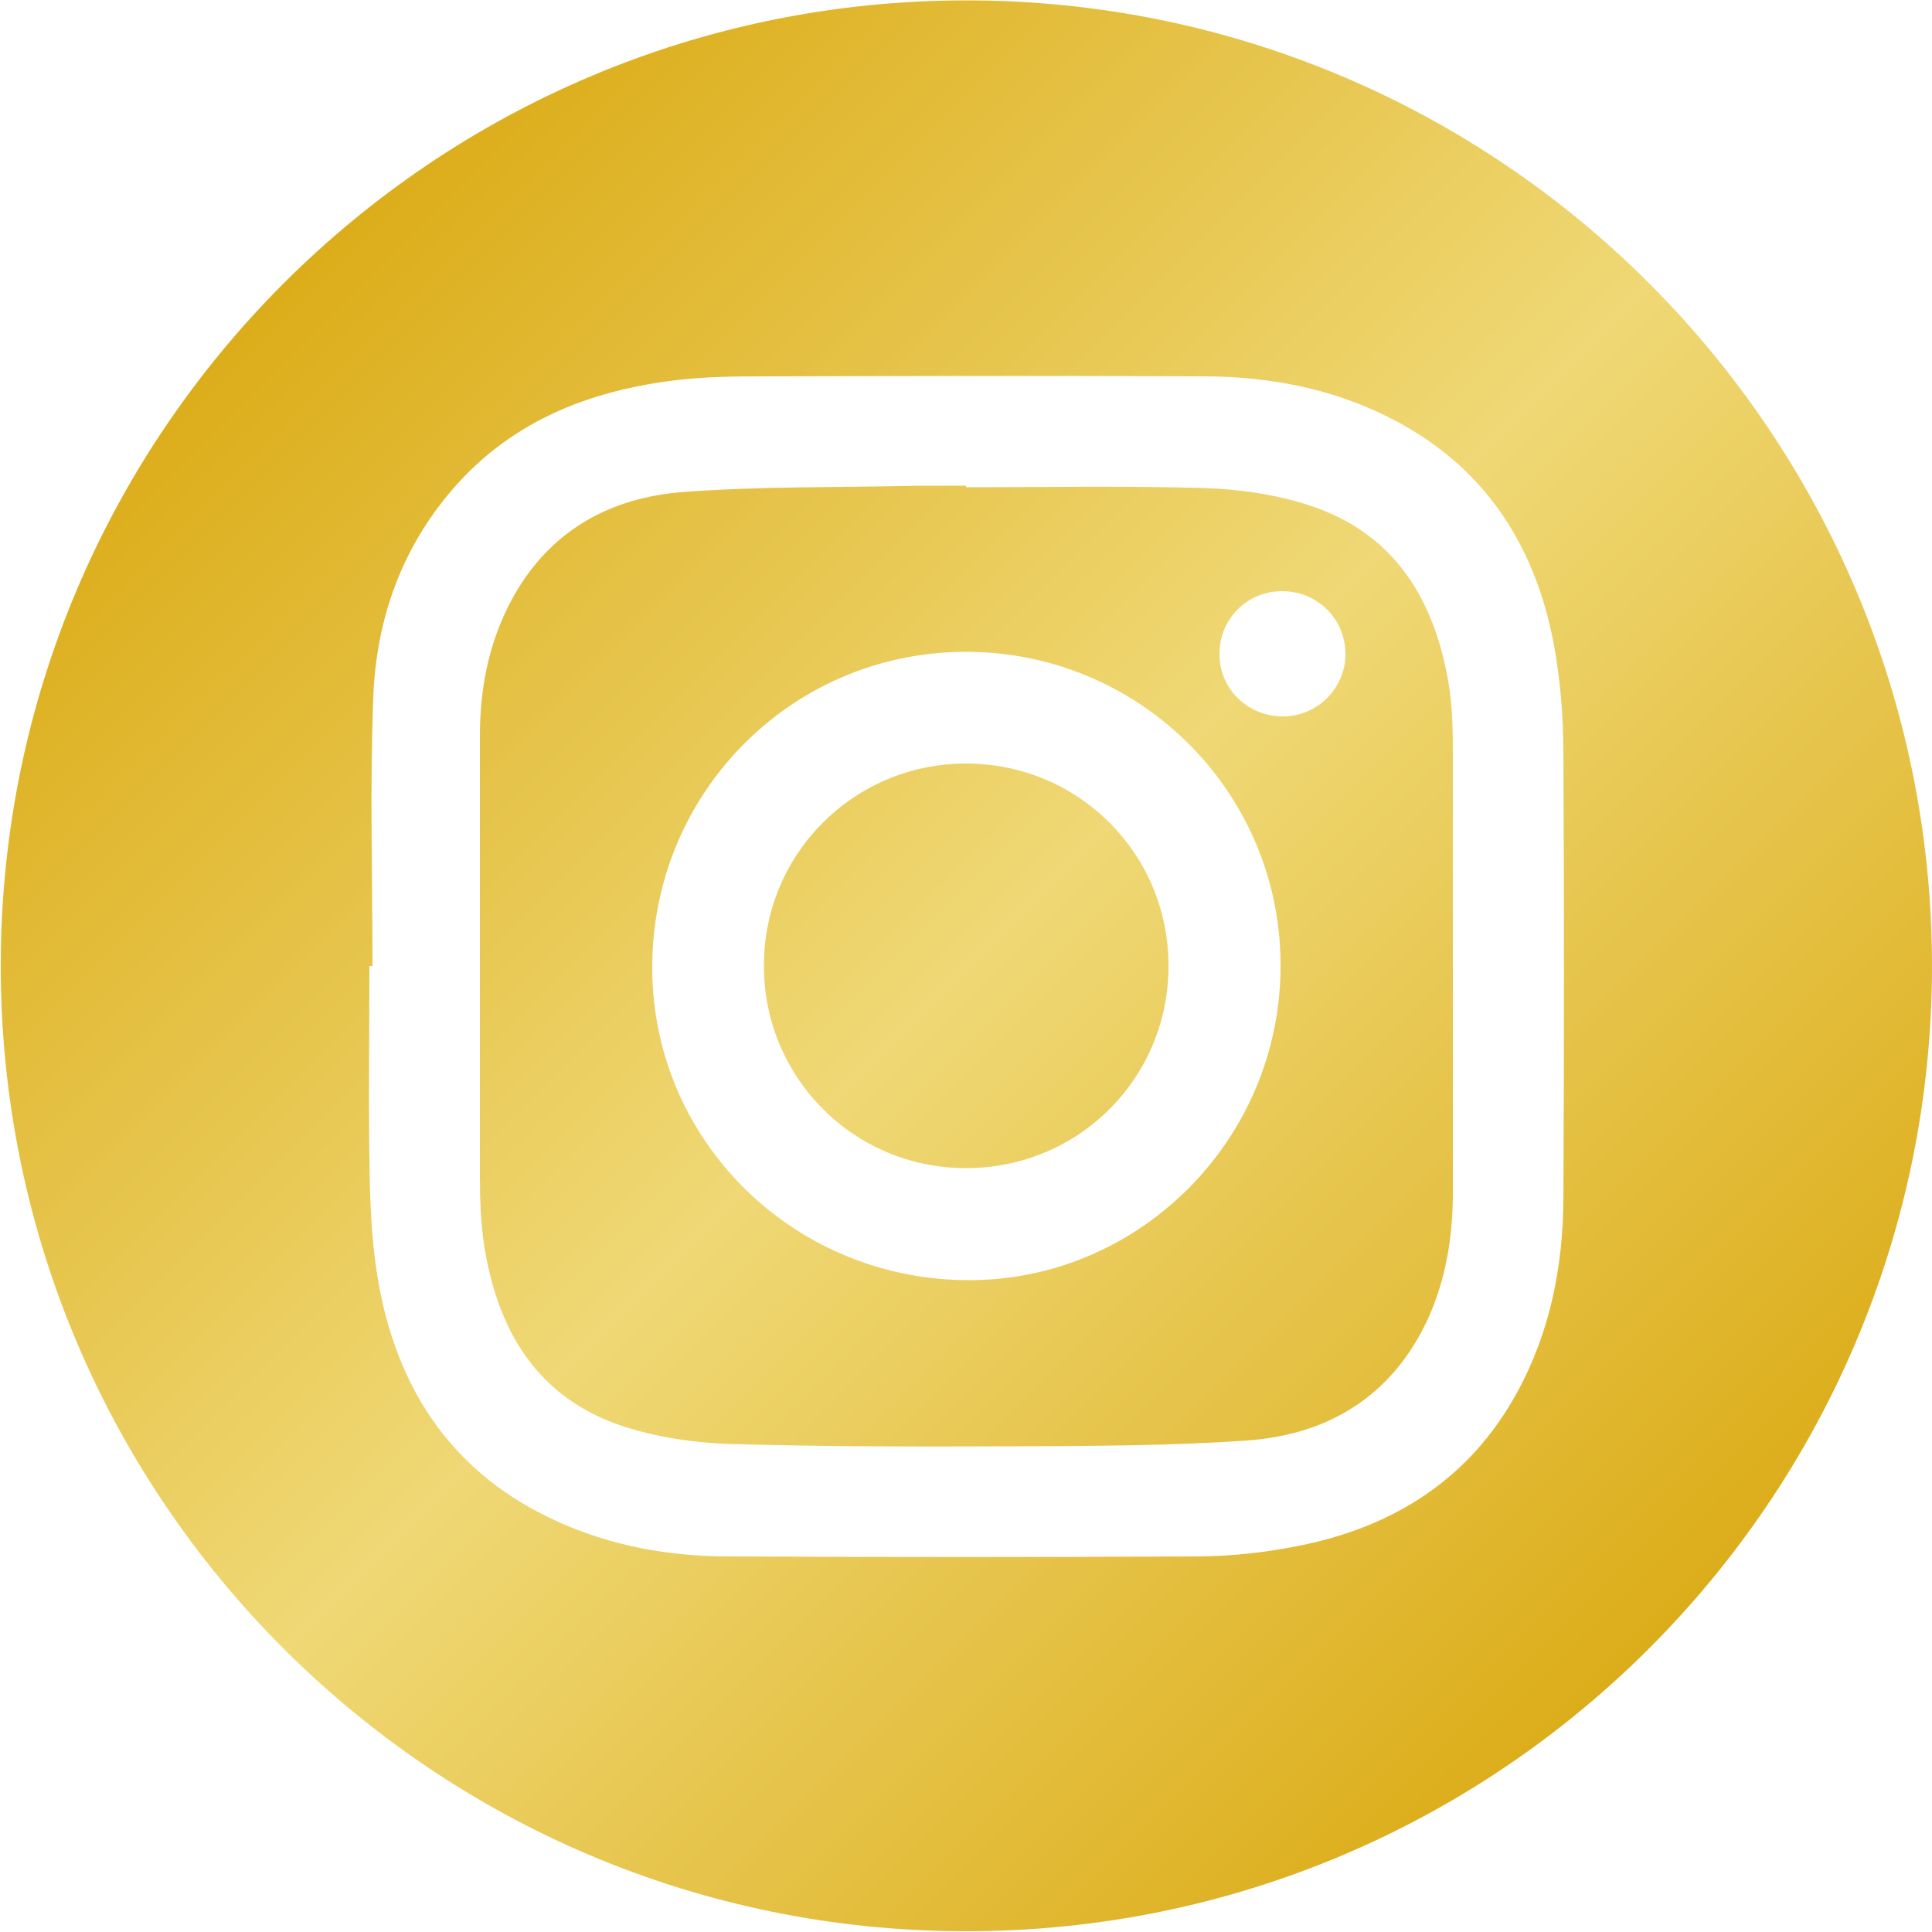 <?xml version="1.0" encoding="UTF-8"?>
<svg id="Layer_15" data-name="Layer 15" xmlns="http://www.w3.org/2000/svg" xmlns:xlink="http://www.w3.org/1999/xlink" version="1.1" viewBox="0 0 500 500">
  <defs>
    <style>
      .cls-1 {
        fill: url(#linear-gradient);
        stroke-width: 0px;
      }
    </style>
    <linearGradient id="linear-gradient" x1="73.4" y1="73.3" x2="426.8" y2="426.7" gradientUnits="userSpaceOnUse">
      <stop offset="0" stop-color="#dcad1a"/>
      <stop offset=".5" stop-color="#efd875"/>
      <stop offset="1" stop-color="#dcad1a"/>
    </linearGradient>
  </defs>
  <path id="GOcgKP.tif" class="cls-1" d="M250.1.1c138,0,249.8,111.9,249.9,249.8,0,138.1-112.1,250.1-250.2,249.9C111.9,499.7.1,387.8.2,249.9.2,112,112.2.1,250.1.1ZM96.1,250c-.2,0-.3,0-.5,0,0,18.5-.3,37.1.1,55.6.2,9.4.8,19,2.6,28.2,5.3,27.3,19.8,48,45.6,59.8,14.2,6.5,29.2,9.2,44.7,9.2,40.3.2,80.5.2,120.8,0,9,0,18.1-1,27-2.8,24.4-4.9,44-17.3,56.2-39.6,8.5-15.5,11.9-32.5,12-50,.2-38.5.2-77,0-115.6,0-9.4-.8-19-2.5-28.2-5-26.4-18.7-46.8-43.3-58.9-14.7-7.3-30.6-10.2-46.8-10.3-38.3-.2-76.5-.1-114.8,0-7.2,0-14.4.1-21.5.9-23.5,2.7-44.4,11-59.9,29.9-12.5,15.2-18.5,33.1-19.2,52.4-.9,23.2-.2,46.4-.2,69.5ZM250,126.1c20.5,0,41.1-.4,61.5.2,9.1.3,18.4,1.6,27.1,4.4,22.4,7.2,32.8,24.6,36.4,46.8.9,5.9,1,11.9,1,17.9,0,37.7,0,75.4,0,113.1,0,11.3-1.7,22.3-6.4,32.7-9.2,20-25.7,30.1-46.9,31.6-20,1.4-40.2,1.4-60.3,1.5-24.5.1-49,.1-73.5-.6-9.2-.3-18.7-1.7-27.4-4.5-22.4-7.3-32.7-24.7-36.2-46.9-.9-5.9-1.1-11.9-1.1-17.9,0-38,0-75.9,0-113.9,0-11.6,2-22.8,7.2-33.3,9.4-19,25.6-28.5,45.9-29.9,20-1.5,40.2-1.1,60.3-1.6,4.1,0,8.3,0,12.4,0,0,.2,0,.3,0,.5ZM249.9,331.3c44.3.5,81-35.7,81.5-80.4.6-44.8-35.3-81.5-80.1-82.2-45.1-.7-81.9,35.2-82.5,80.6-.6,44.9,35.6,81.5,81.1,82ZM331.7,153c-9,0-16.2,7.3-16.1,16.3,0,9,7.3,16.1,16.4,16.1,9,0,16.3-7.4,16.2-16.3-.1-9-7.3-16.1-16.4-16.1ZM250,197.6c-29,0-52.4,23.4-52.3,52.4,0,29,23.4,52.4,52.4,52.3,29.1,0,52.4-23.4,52.3-52.4,0-29.1-23.4-52.3-52.4-52.3Z"/>
</svg>